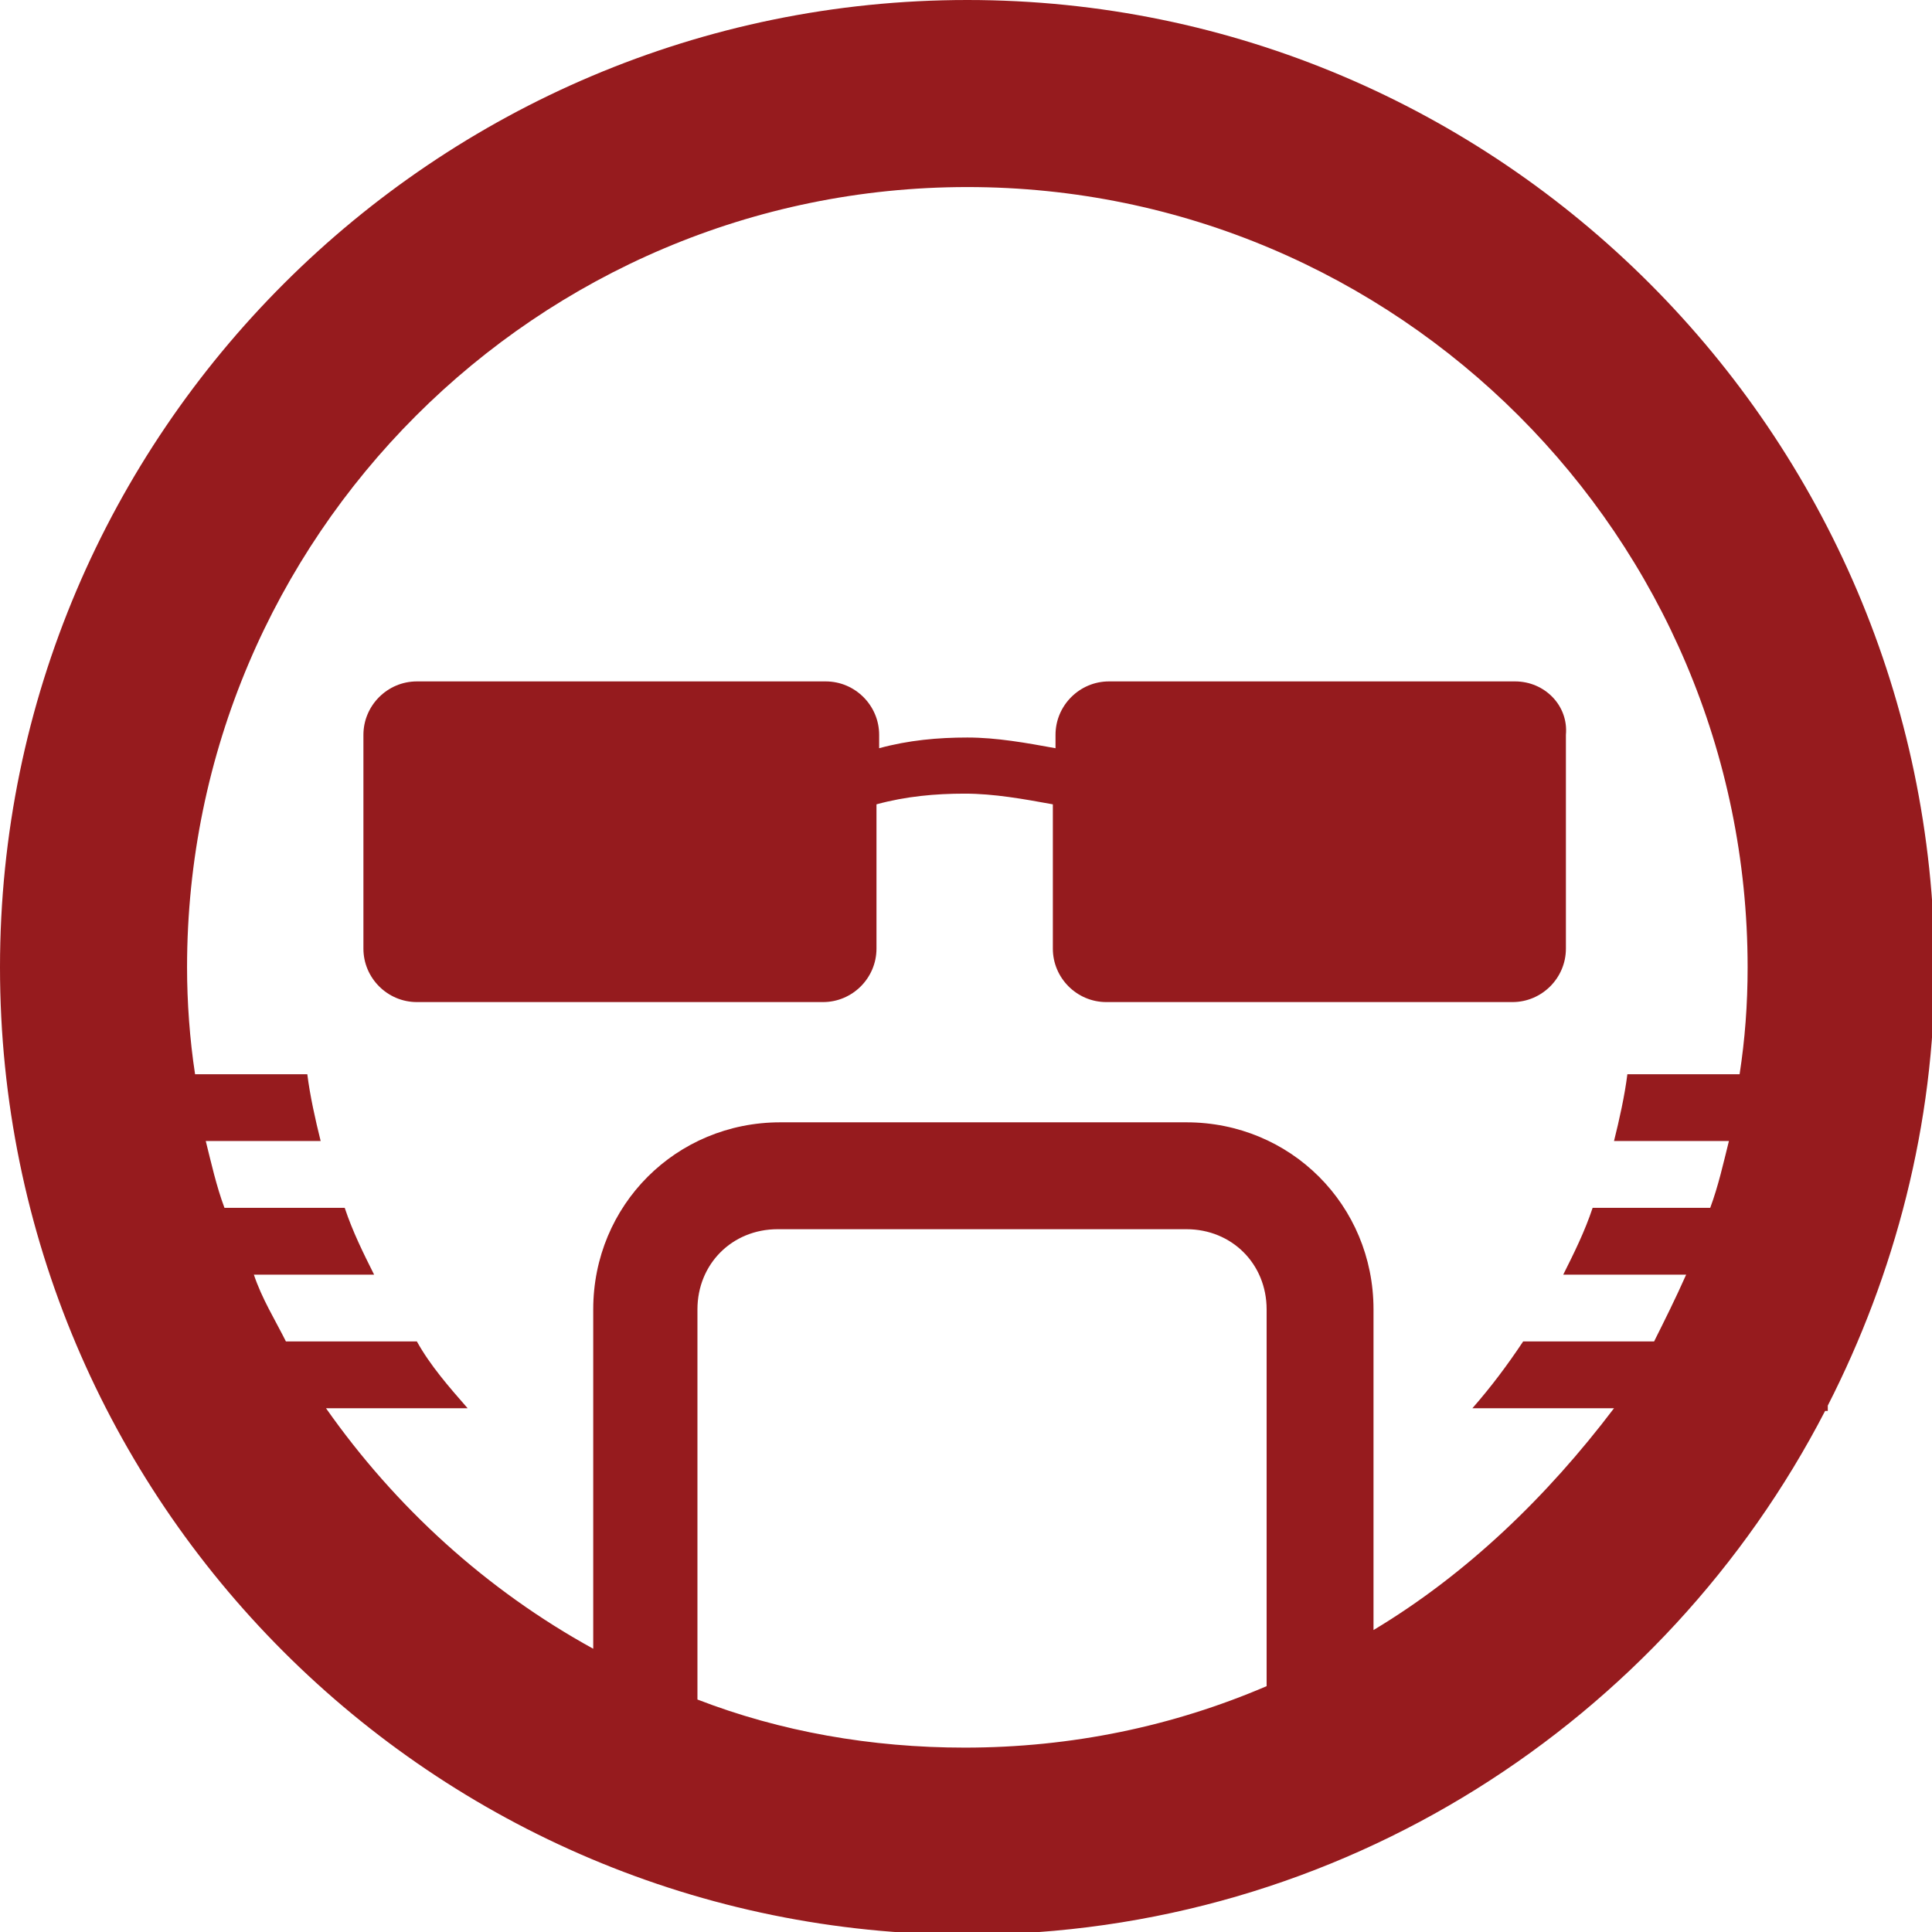 <?xml version="1.0" encoding="utf-8"?>
<!-- Generator: Adobe Illustrator 21.0.1, SVG Export Plug-In . SVG Version: 6.00 Build 0)  -->
<svg version="1.1" id="Layer_1" xmlns="http://www.w3.org/2000/svg" xmlns:xlink="http://www.w3.org/1999/xlink" x="0px" y="0px"
	 viewBox="0 0 72.3 72.3" style="enable-background:new 0 0 72.3 72.3;" xml:space="preserve">
<style type="text/css">
	.st0{fill:#951B1E;}
	.st1{fill:#961B1E;}
</style>
<path class="st0" d="M56.7,25.5H41.5c-1.1,0-2,0.9-2,2V28c-1.1-0.2-2.2-0.4-3.3-0.4c-1.1,0-2.2,0.1-3.3,0.4v-0.5c0-1.1-0.9-2-2-2
	H15.6c-1.1,0-2,0.9-2,2v8c0,1.1,0.9,2,2,2h15.2c1.1,0,2-0.9,2-2v-5.4c1.1-0.3,2.2-0.4,3.3-0.4c1.1,0,2.2,0.2,3.3,0.4v5.4
	c0,1.1,0.9,2,2,2h15.2c1.1,0,2-0.9,2-2v-8C58.7,26.4,57.8,25.5,56.7,25.5z"/>
<path class="st1" d="M68.4,52.6c2.5-4.9,4-10.5,4-16.4C72.3,16.2,56.1,0,36.2,0S0,16.2,0,36.2s16.2,36.2,36.2,36.2
	c14,0,26.1-8,32.1-19.6h0.1V52.6z M47.4,63.1c-3.5,1.5-7.3,2.3-11.3,2.3c-3.5,0-6.9-0.6-10-1.8V49c0-1.7,1.3-3,3-3h15.3
	c1.7,0,3,1.3,3,3V63.1z M51.4,61V49c0-3.9-3.1-7-7-7H29.2c-3.9,0-7,3.1-7,7v12.7c-4-2.2-7.4-5.3-10-9h5.3c-0.7-0.8-1.4-1.6-1.9-2.5
	h-4.9c-0.4-0.8-0.9-1.6-1.2-2.5H14c-0.4-0.8-0.8-1.6-1.1-2.5H8.4c-0.3-0.8-0.5-1.7-0.7-2.5H12c-0.2-0.8-0.4-1.7-0.5-2.5H7.3
	c-0.2-1.3-0.3-2.7-0.3-4C7,20.1,20.1,7,36.2,7s29.2,13.1,29.2,29.2c0,1.4-0.1,2.7-0.3,4h-4.2c-0.1,0.8-0.3,1.7-0.5,2.5h4.3
	c-0.2,0.8-0.4,1.7-0.7,2.5h-4.4c-0.3,0.9-0.7,1.7-1.1,2.5h4.6c-0.4,0.9-0.8,1.7-1.2,2.5h-4.9c-0.6,0.9-1.2,1.7-1.9,2.5h5.3
	C57.9,56,54.9,58.9,51.4,61z"/>
</svg>

